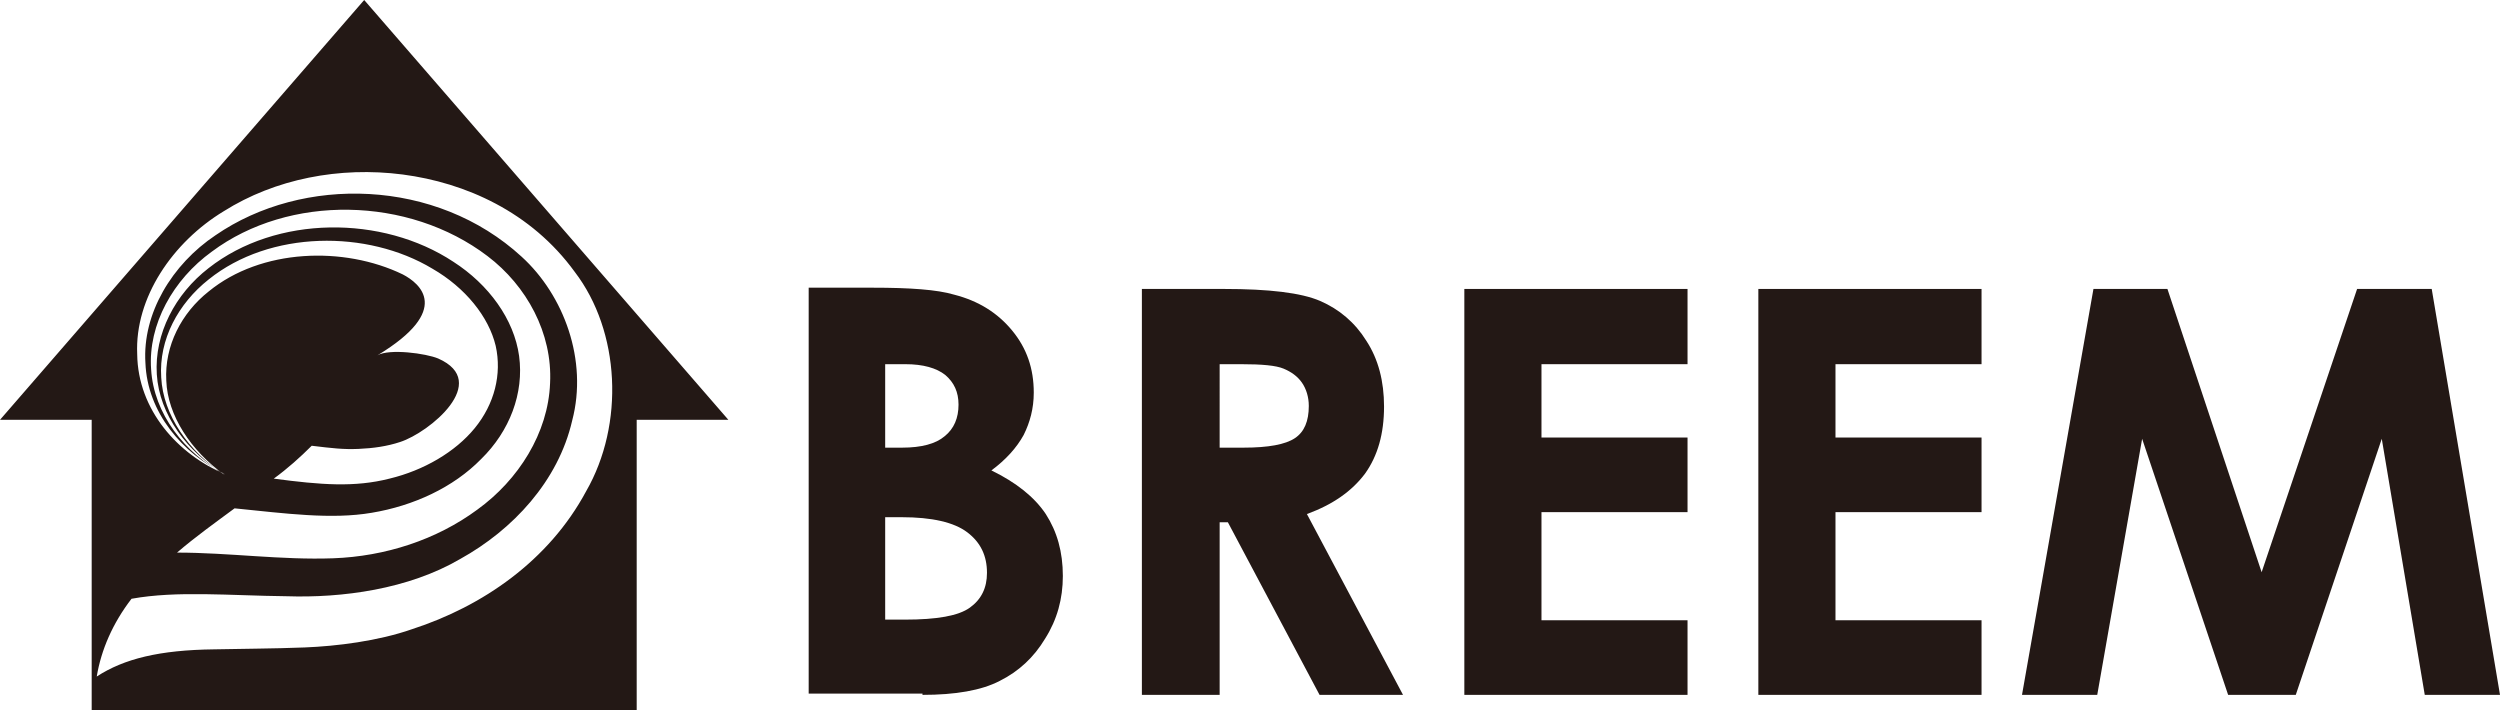 <?xml version="1.0" encoding="utf-8"?>
<!-- Generator: Adobe Illustrator 22.1.0, SVG Export Plug-In . SVG Version: 6.00 Build 0)  -->
<svg version="1.1" id="レイヤー_1" xmlns="http://www.w3.org/2000/svg" xmlns:xlink="http://www.w3.org/1999/xlink" x="0px"
	 y="0px" viewBox="0 0 395.4 112.3" style="enable-background:new 0 0 395.4 112.3;" xml:space="preserve">
<style type="text/css">
	.st0{fill:#231815;}
</style>
<path class="st0" d="M100.7,66.4v45.9H14.5V66.4H0L57.6,0l57.6,66.4H100.7z M90.9,43C84,33.5,73.6,28.9,63.7,27.6
	c-10-1.3-20.2,0.7-28.3,5.8c-8.1,4.9-14.1,13.7-13.7,22.6c0.1,8.9,6.5,15.9,13.9,19c-6.8-3.3-12.3-9.8-12.6-17.6
	c-0.5-7.8,4.2-15.6,11.1-20.2c13.8-9.5,34.9-9,48.4,3.4c6.7,6.1,10.5,16.4,8,25.9c-2.2,9.6-9.4,17.3-17.7,21.9
	c-8.2,4.8-18.7,6.2-27.5,5.9c-9-0.1-17.3-0.9-24.5,0.4c-3,3.9-4.8,8.1-5.5,12.3c4.3-2.8,9.9-4.2,18.6-4.3c4.3-0.1,9.2-0.1,14.3-0.3
	c5-0.2,11.6-1,17-2.9c11.1-3.6,21.6-10.8,27.5-21.8C98.8,67.1,98.1,52.4,90.9,43z M24.8,59.2c-0.4-6.4,2.9-12.7,8.2-16.8
	c10.7-8.4,27.5-8.4,38.7-1c5.6,3.6,9.6,9.1,10.4,14.9c0.8,5.9-1.5,11.9-6,16.3c-4.4,4.5-10.7,7.4-17.3,8.5
	c-6.4,1.1-13.7,0.1-21.7-0.7c-3.1,2.3-6.2,4.5-9.1,7c8.2,0,16.5,1.2,24.7,0.9c8.2-0.3,16.3-2.9,22.8-7.7c6.5-4.7,11.2-12.1,11.5-20
	c0.4-7.9-3.7-15.4-9.9-20.1c-12.5-9.5-31.4-9.8-43.6-0.7c-6.1,4.4-10.1,11.5-9.6,18.6c0.4,7,5.3,13.3,11.7,16.7
	C29.6,71.5,25.2,65.6,24.8,59.2z M26.3,60.2C26,54.7,28.7,49.5,33,46.1c8.3-6.8,21.4-7.2,30.7-2.7c2.7,1.4,7.9,5.6-4,12.8
	c1.9-1.1,7.7-0.3,9.6,0.5c8.4,3.7-1.4,11.7-6,13.2c-2.1,0.7-4.3,1-6.6,1.1c-2.4,0.1-4.1-0.1-7.4-0.5c-1.8,1.8-3.8,3.6-6,5.2
	c7.5,1,12.8,1.4,18.3,0c5.4-1.3,10.4-4.2,13.5-8c3.1-3.8,4.3-8.5,3.3-13c-1.1-4.6-4.8-9.2-10-12.2c-10.3-6.2-25.7-6.1-35.4,1.7
	c-4.8,3.8-7.9,9.5-7.5,15.5c0.3,5.9,4.3,11.7,10,15.4C30.2,71.3,26.5,65.7,26.3,60.2z"/>
<path class="st0" d="M143.2,57.6c2.8,0,4.9,0.6,6.3,1.7c1.4,1.2,2.1,2.7,2.1,4.7c0,2.1-0.7,3.8-2.2,5c-1.4,1.2-3.7,1.8-6.7,1.8H140
	V57.6H143.2z M145.9,109.9c5.2,0,9.3-0.7,12.2-2.2c3-1.5,5.4-3.7,7.2-6.7c1.9-3,2.8-6.3,2.8-9.9c0-3.8-0.9-7-2.7-9.8
	c-1.8-2.7-4.7-5-8.6-6.9c2.3-1.7,4-3.6,5.1-5.6c1-2,1.6-4.2,1.6-6.7c0-3.8-1.1-7-3.4-9.8c-2.3-2.8-5.3-4.7-9.2-5.7
	c-2.7-0.8-7-1.1-12.9-1.1h-10.1v64.2H145.9z M142.6,81.8c4.8,0,8.3,0.8,10.4,2.4c2.1,1.6,3.1,3.7,3.1,6.4c0,2.4-0.9,4.2-2.7,5.5
	c-1.8,1.3-5.2,1.9-10.3,1.9H140V81.8H142.6z"/>
<path class="st0" d="M192.9,57.6h3.4c3.3,0,5.5,0.2,6.7,0.7c1.2,0.5,2.2,1.2,2.9,2.2c0.7,1,1.1,2.3,1.1,3.7c0,2.4-0.7,4.1-2.2,5.1
	c-1.5,1-4.2,1.5-8.1,1.5h-3.8V57.6z M180.7,109.9h12.2V82.6h1.3l14.5,27.3h13.2l-15.2-28.6c4.1-1.5,7.1-3.6,9.2-6.4
	c2-2.8,3-6.3,3-10.6c0-4-0.9-7.5-2.8-10.4c-1.8-2.9-4.3-5-7.3-6.3c-3-1.3-8.1-1.9-15.2-1.9h-13V109.9z"/>
<polygon class="st0" points="231.6,45.7 266.9,45.7 266.9,57.6 243.8,57.6 243.8,69.2 266.9,69.2 266.9,81 243.8,81 243.8,98.1 
	266.9,98.1 266.9,109.9 231.6,109.9 "/>
<polygon class="st0" points="278.1,45.7 313.4,45.7 313.4,57.6 290.3,57.6 290.3,69.2 313.4,69.2 313.4,81 290.3,81 290.3,98.1 
	313.4,98.1 313.4,109.9 278.1,109.9 "/>
<polygon class="st0" points="331.1,45.7 342.8,45.7 357.7,90.5 372.8,45.7 384.6,45.7 395.4,109.9 383.5,109.9 376.7,69.4 
	363.1,109.9 352.4,109.9 338.8,69.4 331.7,109.9 319.8,109.9 "/>
<path class="st0" d="M100.7-147v45.9H14.5V-147H0l57.6-66.4l57.6,66.4H100.7z M90.9-170.3c-6.9-9.5-17.3-14.1-27.2-15.4
	c-10-1.3-20.2,0.7-28.3,5.8c-8.1,4.9-14.1,13.7-13.7,22.6c0.1,8.9,6.5,15.9,13.9,19c-6.8-3.3-12.3-9.8-12.6-17.6
	c-0.5-7.8,4.2-15.6,11.1-20.2c13.8-9.5,34.9-9,48.4,3.4c6.7,6.1,10.5,16.4,8,25.9c-2.2,9.6-9.4,17.3-17.7,21.9
	c-8.2,4.8-18.7,6.2-27.5,5.9c-9-0.1-17.3-0.9-24.5,0.4c-3,3.9-4.8,8.1-5.5,12.3c4.3-2.8,9.9-4.2,18.6-4.3c4.3-0.1,9.2-0.1,14.3-0.3
	c5-0.2,11.6-1,17-2.9c11.1-3.6,21.6-10.8,27.5-21.8C98.8-146.3,98.1-161,90.9-170.3z M24.8-154.2c-0.4-6.4,2.9-12.7,8.2-16.8
	c10.7-8.4,27.5-8.4,38.7-1c5.6,3.6,9.6,9.1,10.4,14.9c0.8,5.9-1.5,11.9-6,16.3c-4.4,4.5-10.7,7.4-17.3,8.5
	c-6.4,1.1-13.7,0.1-21.7-0.7c-3.1,2.3-6.2,4.5-9.1,7c8.2,0,16.5,1.2,24.7,0.9c8.2-0.3,16.3-2.9,22.8-7.7c6.5-4.7,11.2-12.1,11.5-20
	c0.4-7.9-3.7-15.4-9.9-20.1c-12.5-9.5-31.4-9.8-43.6-0.7c-6.1,4.4-10.1,11.5-9.6,18.6c0.4,7,5.3,13.3,11.7,16.7
	C29.6-141.9,25.2-147.8,24.8-154.2z M26.3-153.2c-0.3-5.5,2.4-10.7,6.7-14.1c8.3-6.8,21.4-7.2,30.7-2.7c2.7,1.4,7.9,5.6-4,12.8
	c1.9-1.1,7.7-0.3,9.6,0.5c8.4,3.7-1.4,11.7-6,13.2c-2.1,0.7-4.3,1-6.6,1.1c-2.4,0.1-4.1-0.1-7.4-0.5c-1.8,1.8-3.8,3.6-6,5.2
	c7.5,1,12.8,1.4,18.3,0c5.4-1.3,10.4-4.2,13.5-8c3.1-3.8,4.3-8.5,3.3-13c-1.1-4.6-4.8-9.2-10-12.2C58.1-177,42.7-177,33-169.2
	c-4.8,3.8-7.9,9.5-7.5,15.5c0.3,5.9,4.3,11.7,10,15.4C30.2-142.1,26.5-147.7,26.3-153.2z"/>
<path class="st0" d="M143.2-155.8c2.8,0,4.9,0.6,6.3,1.7c1.4,1.2,2.1,2.7,2.1,4.7c0,2.1-0.7,3.8-2.2,5c-1.4,1.2-3.7,1.8-6.7,1.8H140
	v-13.3H143.2z M145.9-103.5c5.2,0,9.3-0.7,12.2-2.2c3-1.5,5.4-3.7,7.2-6.7c1.9-3,2.8-6.3,2.8-9.9c0-3.8-0.9-7-2.7-9.8
	c-1.8-2.7-4.7-5-8.6-6.9c2.3-1.7,4-3.6,5.1-5.6c1-2,1.6-4.2,1.6-6.7c0-3.8-1.1-7-3.4-9.8c-2.3-2.8-5.3-4.7-9.2-5.7
	c-2.7-0.8-7-1.1-12.9-1.1h-10.1v64.2H145.9z M142.6-131.6c4.8,0,8.3,0.8,10.4,2.4c2.1,1.6,3.1,3.7,3.1,6.4c0,2.4-0.9,4.2-2.7,5.5
	c-1.8,1.3-5.2,1.9-10.3,1.9H140v-16.2H142.6z"/>
<path class="st0" d="M192.9-155.8h3.4c3.3,0,5.5,0.2,6.7,0.7c1.2,0.5,2.2,1.2,2.9,2.2c0.7,1,1.1,2.3,1.1,3.7c0,2.4-0.7,4.1-2.2,5.1
	c-1.5,1-4.2,1.5-8.1,1.5h-3.8V-155.8z M180.7-103.5h12.2v-27.3h1.3l14.5,27.3h13.2l-15.2-28.6c4.1-1.5,7.1-3.6,9.2-6.4
	c2-2.8,3-6.3,3-10.6c0-4-0.9-7.5-2.8-10.4c-1.8-2.9-4.3-5-7.3-6.3c-3-1.3-8.1-1.9-15.2-1.9h-13V-103.5z"/>
<polygon class="st0" points="231.6,-167.7 266.9,-167.7 266.9,-155.8 243.8,-155.8 243.8,-144.2 266.9,-144.2 266.9,-132.4 
	243.8,-132.4 243.8,-115.3 266.9,-115.3 266.9,-103.5 231.6,-103.5 "/>
<polygon class="st0" points="278.1,-167.7 313.4,-167.7 313.4,-155.8 290.3,-155.8 290.3,-144.2 313.4,-144.2 313.4,-132.4 
	290.3,-132.4 290.3,-115.3 313.4,-115.3 313.4,-103.5 278.1,-103.5 "/>
<polygon class="st0" points="331.1,-167.7 342.8,-167.7 357.7,-122.9 372.8,-167.7 384.6,-167.7 395.4,-103.5 383.5,-103.5 
	376.7,-144 363.1,-103.5 352.4,-103.5 338.8,-144 331.7,-103.5 319.8,-103.5 "/>
</svg>
